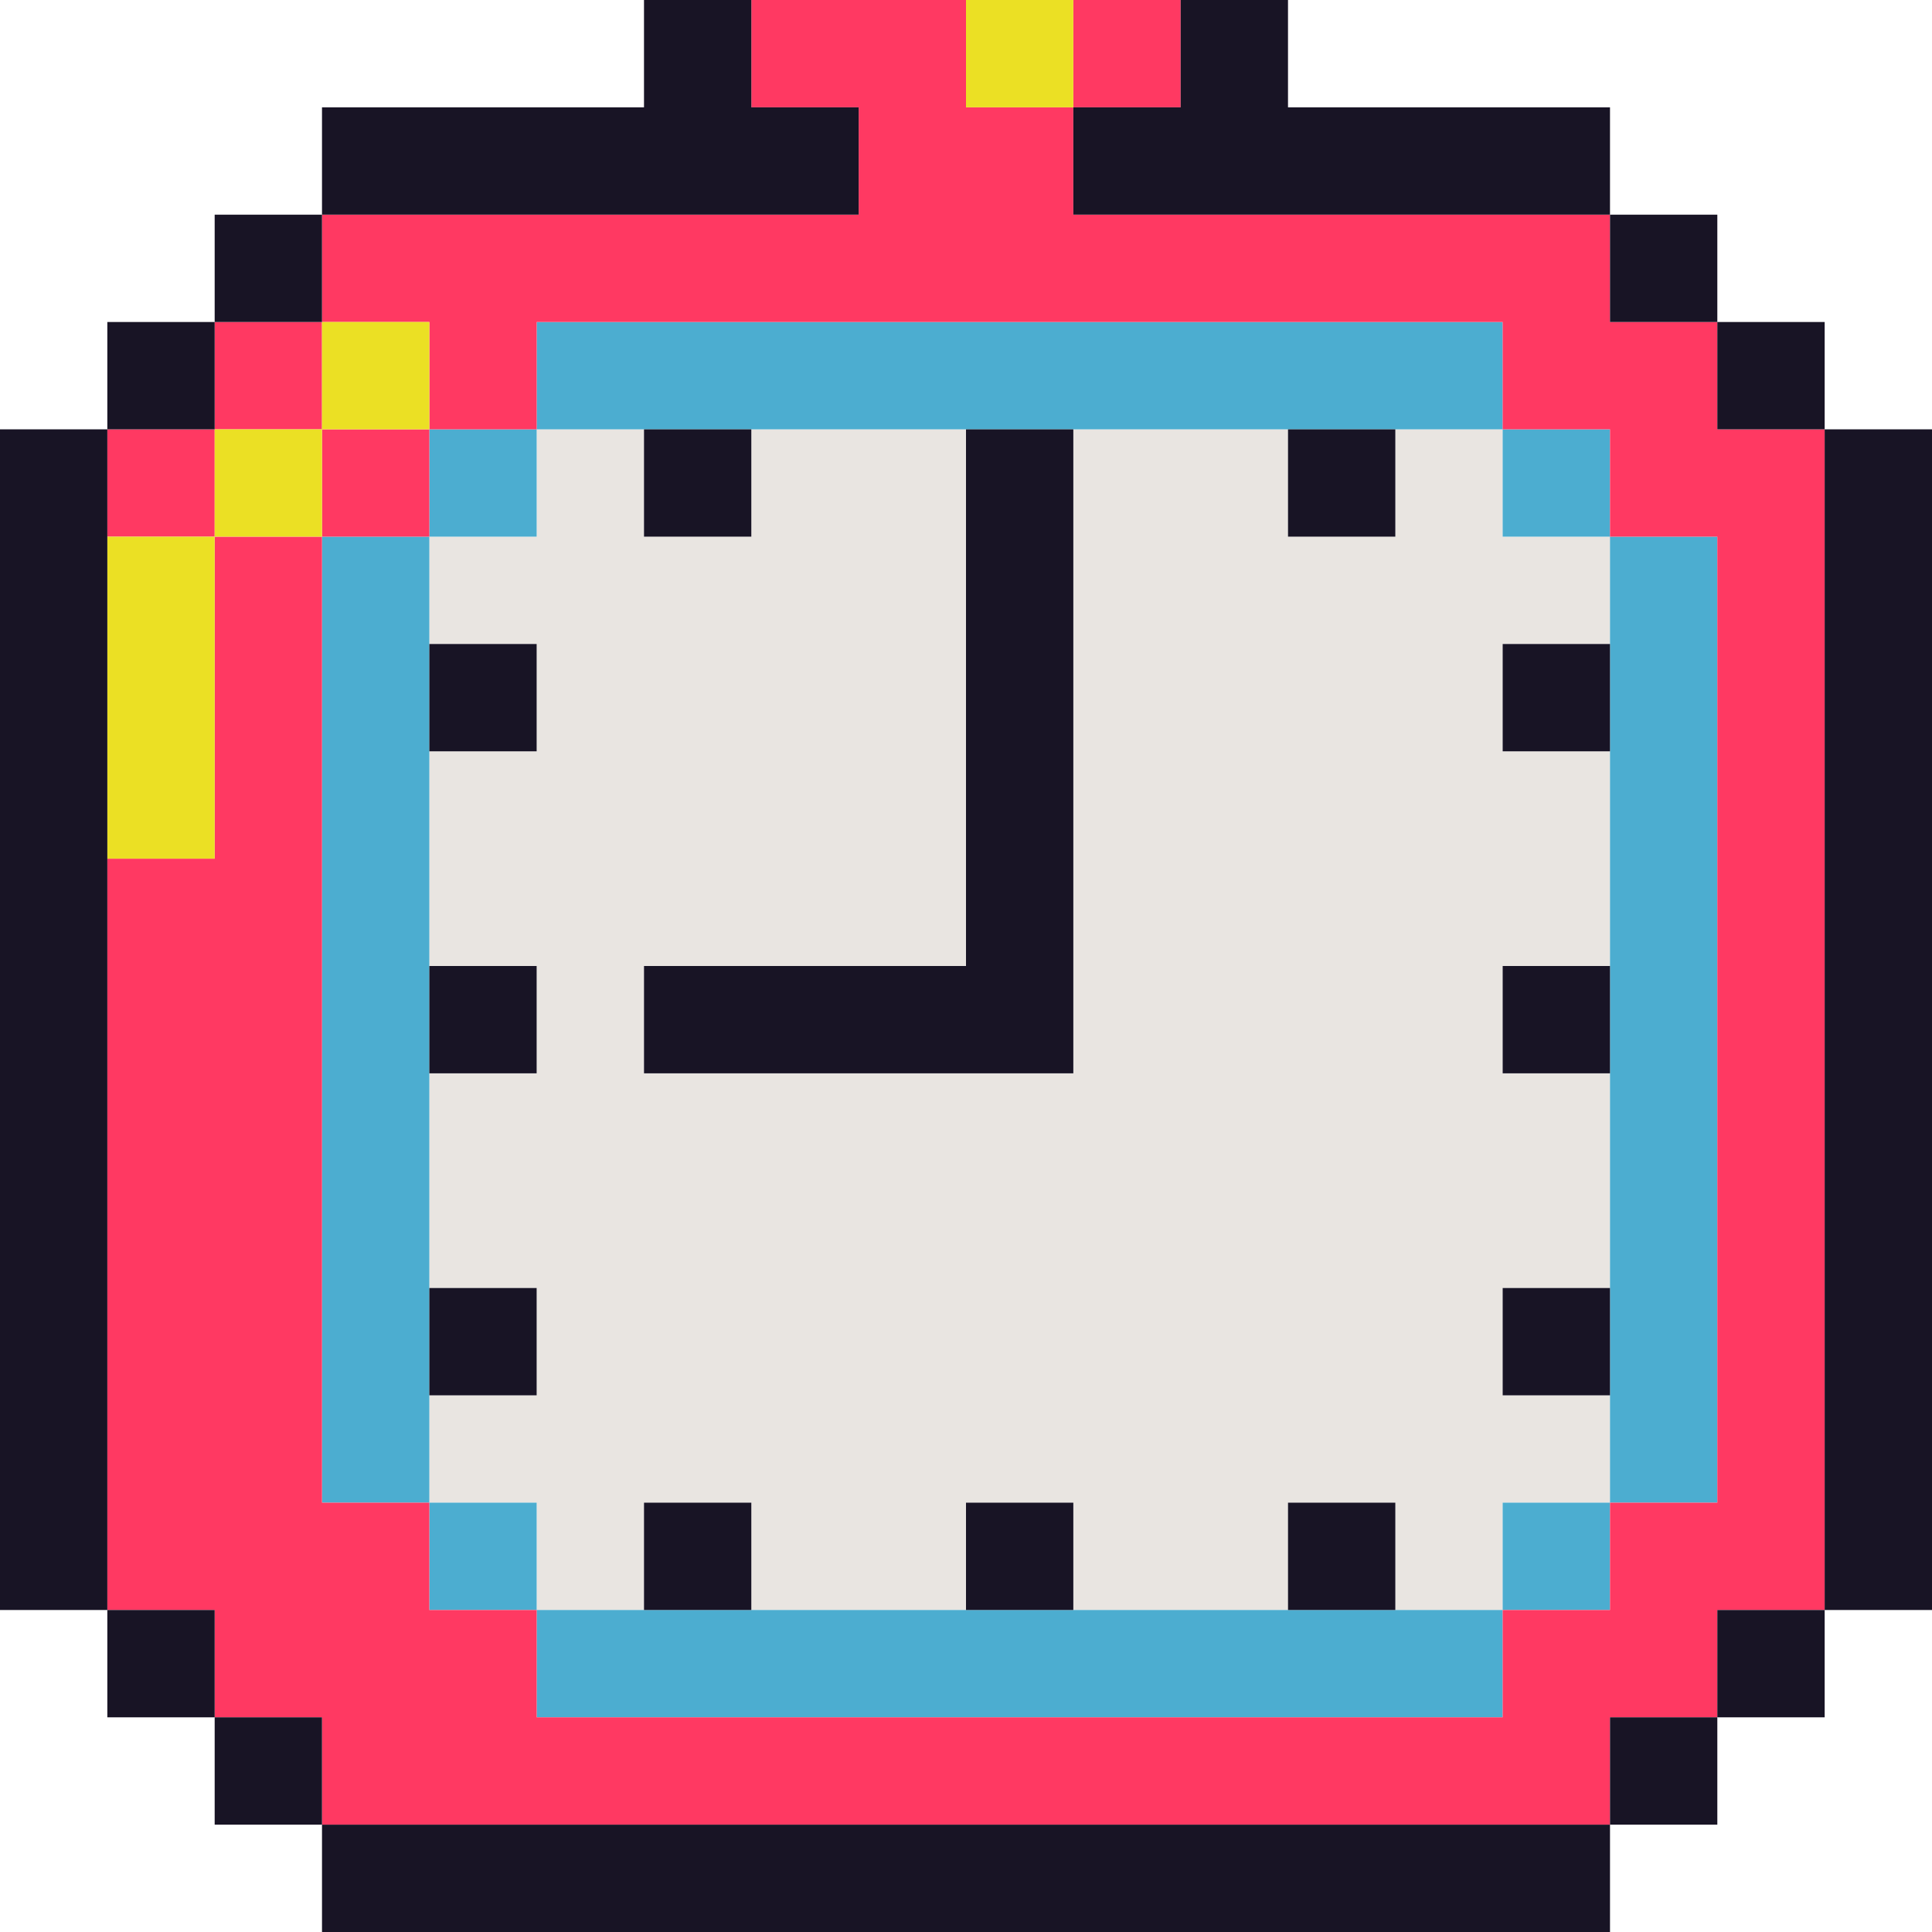 <?xml version="1.0" encoding="UTF-8" standalone="no"?><!DOCTYPE svg PUBLIC "-//W3C//DTD SVG 1.1//EN" "http://www.w3.org/Graphics/SVG/1.1/DTD/svg11.dtd"><svg width="100%" height="100%" viewBox="0 0 375 375" version="1.1" xmlns="http://www.w3.org/2000/svg" xmlns:xlink="http://www.w3.org/1999/xlink" xml:space="preserve" xmlns:serif="http://www.serif.com/" style="fill-rule:evenodd;clip-rule:evenodd;stroke-linejoin:round;stroke-miterlimit:2;"><g><path d="M104.167,312.5l20.833,0l0,-20.833l20.833,-0l0,20.833l41.667,0l0,-20.833l20.833,-0l0,20.833l41.667,0l0,-20.833l20.833,-0l0,20.833l20.834,0l-0,-20.833l20.833,-0l0,-20.834l-20.833,0l-0,-20.833l20.833,0l0,-41.667l-20.833,0l-0,-20.833l20.833,0l0,-41.667l-20.833,0l-0,-20.833l20.833,0l0,-20.833l-20.833,-0l-0,-20.834l-20.834,0l0,20.834l-20.833,-0l0,-20.834l-41.667,0l0,125l-83.333,0l-0,-20.833l62.5,0l-0,-104.167l-41.667,0l0,20.834l-20.833,-0l-0,-20.834l-20.833,0l-0,20.834l-20.834,-0l0,20.833l20.834,0l-0,20.833l-20.834,0l0,41.667l20.834,0l-0,20.833l-20.834,0l0,41.667l20.834,0l-0,20.833l-20.834,0l0,20.834l20.834,-0l-0,20.833Z" style="fill:#e9e5e1;fill-rule:nonzero;"/><rect x="104.167" y="312.5" width="187.5" height="20.833" style="fill:#4cadd0;fill-rule:nonzero;"/><rect x="291.667" y="291.667" width="20.833" height="20.833" style="fill:#4cadd0;fill-rule:nonzero;"/><rect x="83.333" y="291.667" width="20.833" height="20.833" style="fill:#4cadd0;fill-rule:nonzero;"/><rect x="62.5" y="104.167" width="20.833" height="187.5" style="fill:#4cadd0;fill-rule:nonzero;"/><rect x="312.5" y="104.167" width="20.833" height="187.5" style="fill:#4cadd0;fill-rule:nonzero;"/><rect x="291.667" y="83.333" width="20.833" height="20.833" style="fill:#4cadd0;fill-rule:nonzero;"/><rect x="83.333" y="83.333" width="20.833" height="20.833" style="fill:#4cadd0;fill-rule:nonzero;"/><rect x="104.167" y="62.5" width="187.5" height="20.833" style="fill:#4cadd0;fill-rule:nonzero;"/><rect x="62.5" y="83.333" width="20.833" height="20.833" style="fill:#ff3962;fill-rule:nonzero;"/><rect x="20.833" y="83.333" width="20.833" height="20.833" style="fill:#ff3962;fill-rule:nonzero;"/><path d="M333.333,62.5l-20.833,0l0,-20.833l-104.167,-0l0,-20.834l-20.833,0l0,-20.833l-41.667,0l0,20.833l20.834,0l-0,20.834l-104.167,-0l0,20.833l20.833,0l0,20.833l20.834,0l-0,-20.833l187.5,0l-0,20.833l20.833,0l0,20.834l20.833,-0l0,187.5l-20.833,-0l0,20.833l-20.833,0l-0,20.833l-187.5,0l-0,-20.833l-20.834,0l0,-20.833l-20.833,-0l0,-187.5l-20.833,-0l-0,62.5l-20.834,-0l0,145.833l20.834,0l-0,20.833l20.833,0l0,20.834l250,-0l0,-20.834l20.833,0l0,-20.833l20.834,0l-0,-229.167l-20.834,0l0,-20.833Z" style="fill:#ff3962;fill-rule:nonzero;"/><rect x="41.667" y="62.5" width="20.833" height="20.833" style="fill:#ff3962;fill-rule:nonzero;"/><rect x="208.333" y="0" width="20.833" height="20.833" style="fill:#ff3962;fill-rule:nonzero;"/><rect x="20.833" y="104.167" width="20.833" height="62.5" style="fill:#ebe024;fill-rule:nonzero;"/><rect x="41.667" y="83.333" width="20.833" height="20.833" style="fill:#ebe024;fill-rule:nonzero;"/><rect x="62.5" y="62.5" width="20.833" height="20.833" style="fill:#ebe024;fill-rule:nonzero;"/><rect x="187.5" y="0" width="20.833" height="20.833" style="fill:#ebe024;fill-rule:nonzero;"/><rect x="62.5" y="354.167" width="250" height="20.833" style="fill:#181425;fill-rule:nonzero;"/><rect x="312.5" y="333.333" width="20.833" height="20.833" style="fill:#181425;fill-rule:nonzero;"/><rect x="41.667" y="333.333" width="20.833" height="20.833" style="fill:#181425;fill-rule:nonzero;"/><rect x="333.333" y="312.5" width="20.833" height="20.833" style="fill:#181425;fill-rule:nonzero;"/><rect x="20.833" y="312.5" width="20.833" height="20.833" style="fill:#181425;fill-rule:nonzero;"/><rect x="354.167" y="83.333" width="20.833" height="229.167" style="fill:#181425;fill-rule:nonzero;"/><rect x="250" y="291.667" width="20.833" height="20.833" style="fill:#181425;fill-rule:nonzero;"/><rect x="187.5" y="291.667" width="20.833" height="20.833" style="fill:#181425;fill-rule:nonzero;"/><rect x="125" y="291.667" width="20.833" height="20.833" style="fill:#181425;fill-rule:nonzero;"/><rect x="0" y="83.333" width="20.833" height="229.167" style="fill:#181425;fill-rule:nonzero;"/><rect x="291.667" y="250" width="20.833" height="20.833" style="fill:#181425;fill-rule:nonzero;"/><rect x="83.333" y="250" width="20.833" height="20.833" style="fill:#181425;fill-rule:nonzero;"/><rect x="291.667" y="187.5" width="20.833" height="20.833" style="fill:#181425;fill-rule:nonzero;"/><path d="M208.333,83.333l-20.833,0l0,104.167l-62.5,0l0,20.833l83.333,0l0,-125Z" style="fill:#181425;fill-rule:nonzero;"/><rect x="83.333" y="187.5" width="20.833" height="20.833" style="fill:#181425;fill-rule:nonzero;"/><rect x="291.667" y="125" width="20.833" height="20.833" style="fill:#181425;fill-rule:nonzero;"/><rect x="83.333" y="125" width="20.833" height="20.833" style="fill:#181425;fill-rule:nonzero;"/><rect x="250" y="83.333" width="20.833" height="20.833" style="fill:#181425;fill-rule:nonzero;"/><rect x="125" y="83.333" width="20.833" height="20.833" style="fill:#181425;fill-rule:nonzero;"/><rect x="333.333" y="62.5" width="20.833" height="20.833" style="fill:#181425;fill-rule:nonzero;"/><rect x="20.833" y="62.5" width="20.833" height="20.833" style="fill:#181425;fill-rule:nonzero;"/><rect x="312.5" y="41.667" width="20.833" height="20.833" style="fill:#181425;fill-rule:nonzero;"/><rect x="41.667" y="41.667" width="20.833" height="20.833" style="fill:#181425;fill-rule:nonzero;"/><path d="M250,20.833l0,-20.833l-20.833,0l-0,20.833l-20.834,0l0,20.834l104.167,-0l0,-20.834l-62.5,0Z" style="fill:#181425;fill-rule:nonzero;"/><path d="M166.667,41.667l-0,-20.834l-20.834,0l0,-20.833l-20.833,0l0,20.833l-62.5,0l0,20.834l104.167,-0Z" style="fill:#181425;fill-rule:nonzero;"/></g></svg>